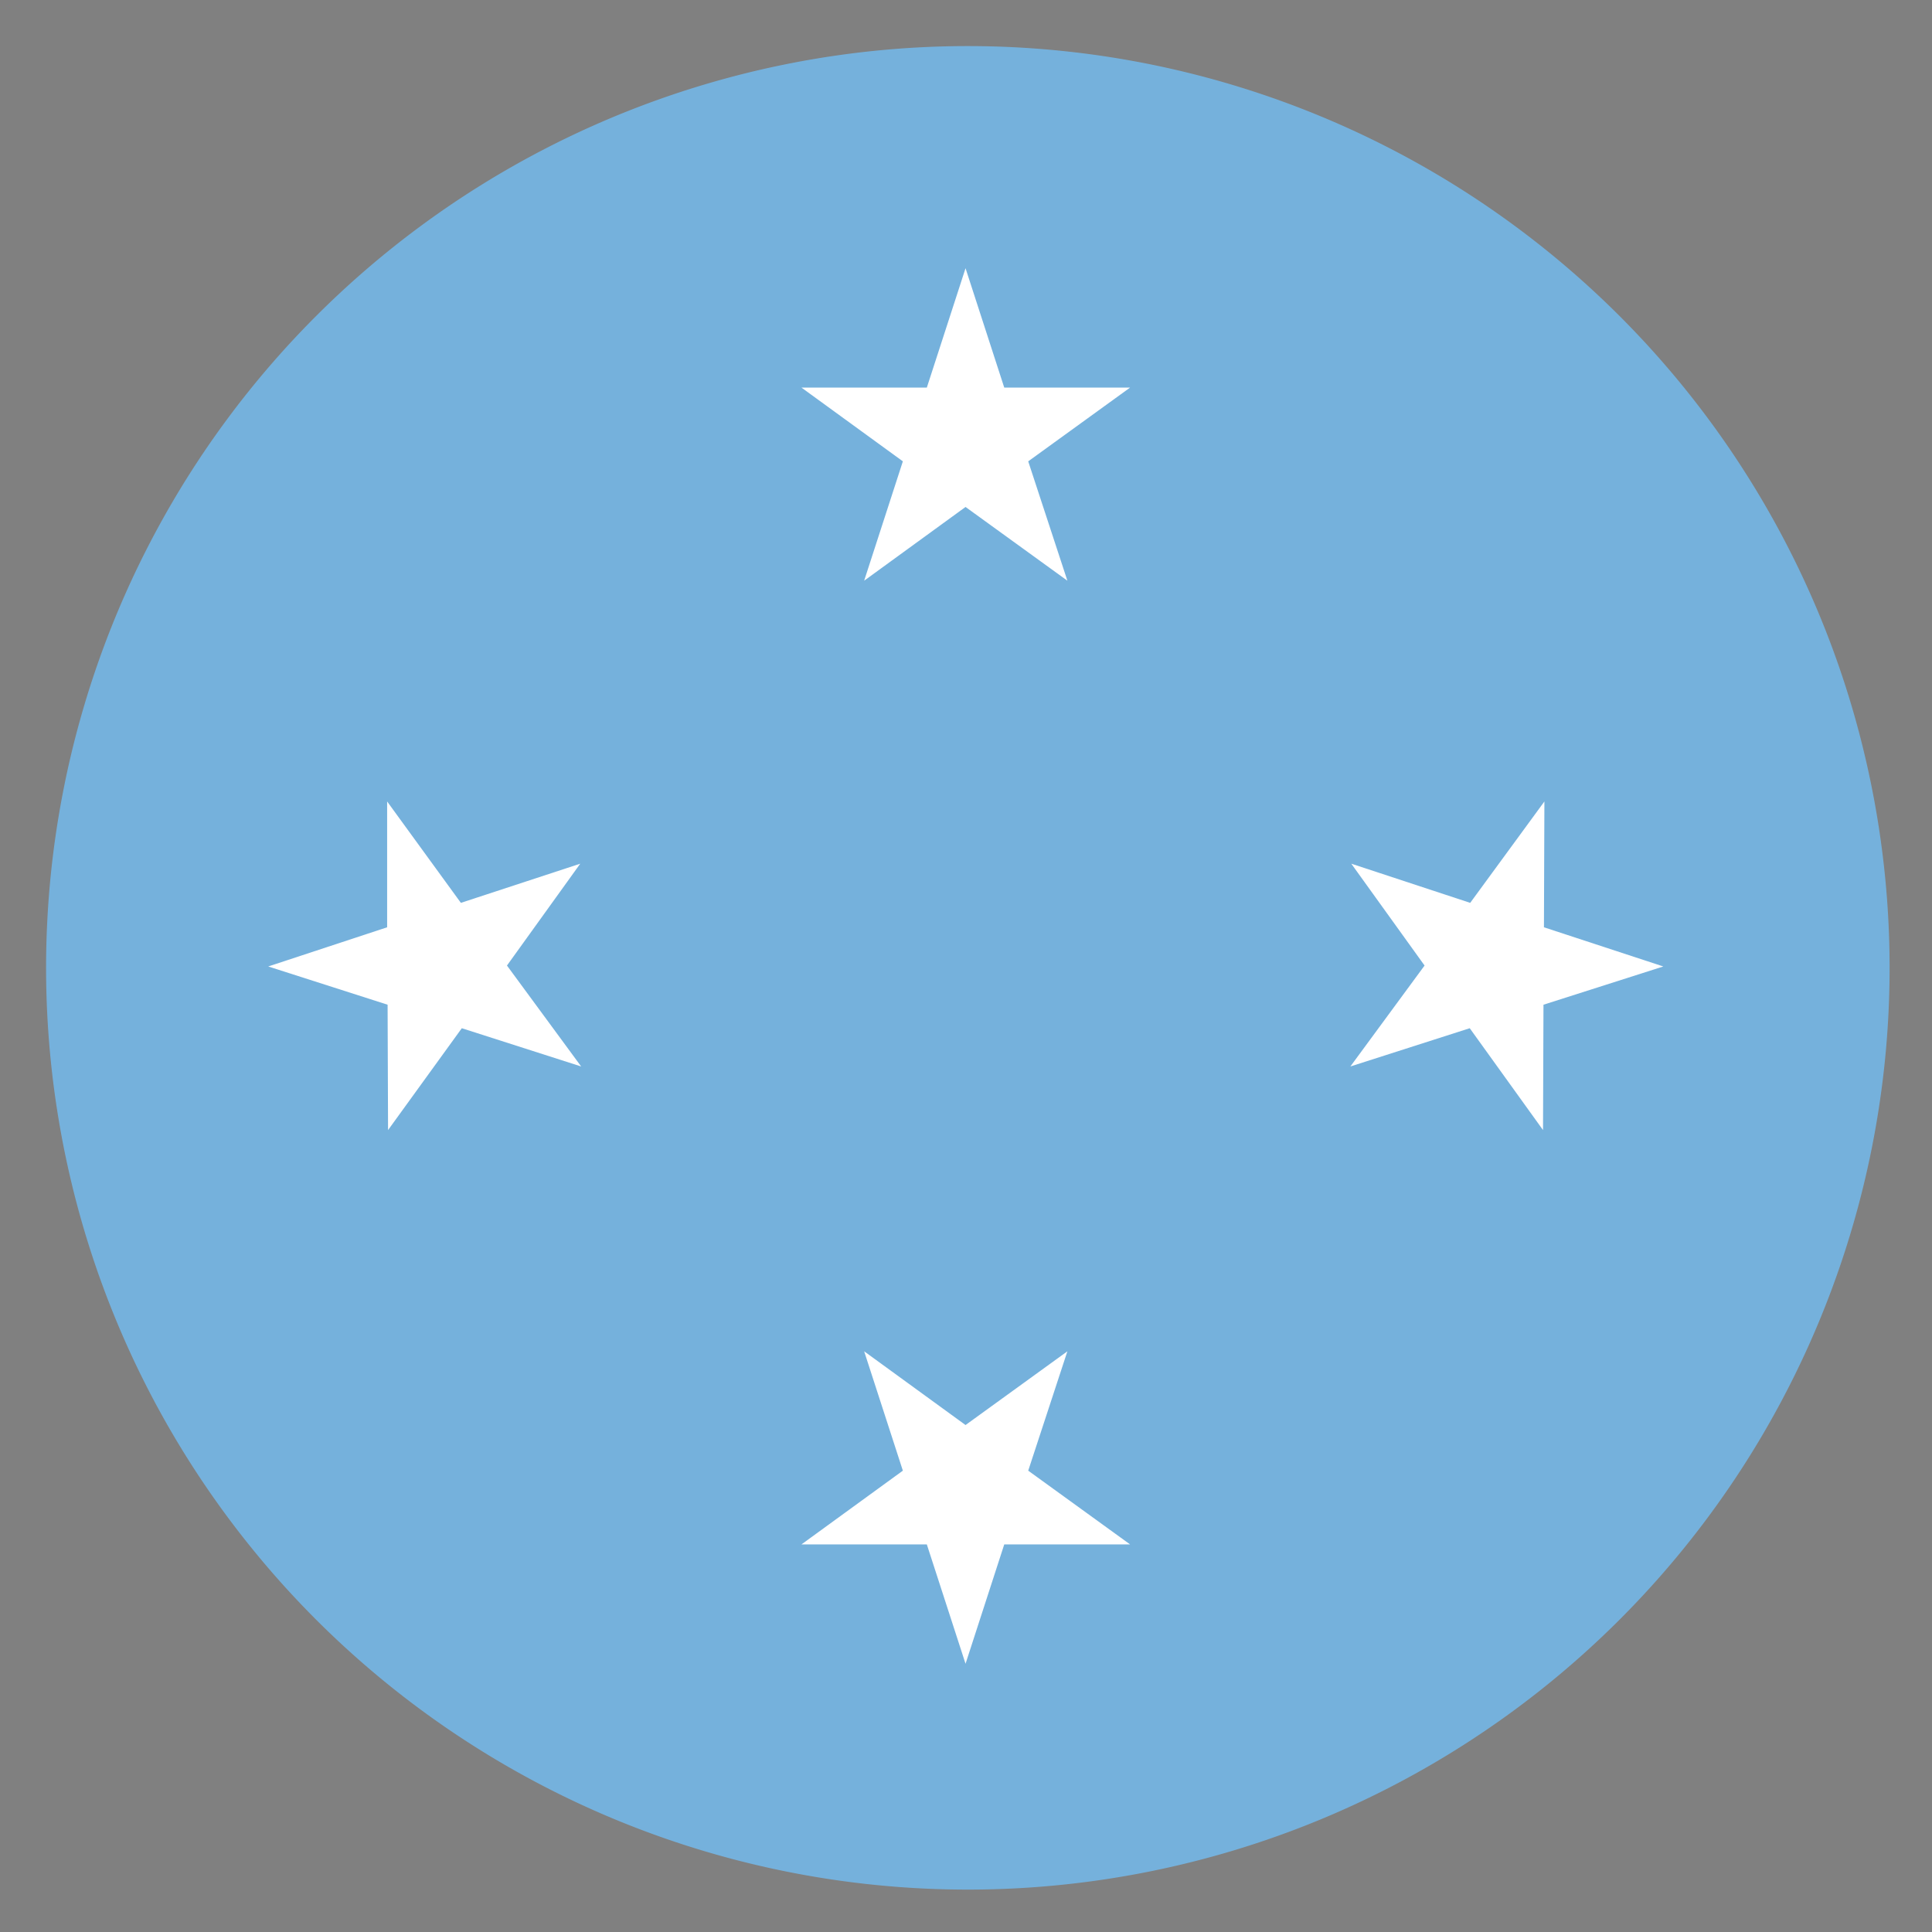<svg id="Layer_1" data-name="Layer 1" xmlns="http://www.w3.org/2000/svg" viewBox="0 0 41.92 41.92"><rect x="0" y="0" width="41.92" height="41.92" fill="#808080" stroke="none"/><defs><style>.cls-1{fill:#75b1dc;}.cls-2{fill:#fff;}</style></defs><path d="M31.42,10.61c6.5,6.49,7.06,16.49,1.26,22.29s-15.79,5.23-22.29-1.26S3.33,15.14,9.13,9.34,24.93,4.11,31.42,10.61Z"/><path class="cls-1" d="M21,41A20,20,0,1,1,41,21,20,20,0,0,1,21,41Z"/><polygon class="cls-2" points="8.4 17.39 10 19.59 12.59 18.74 11 20.95 12.61 23.14 10.02 22.31 8.42 24.52 8.41 21.8 5.82 20.97 8.4 20.12 8.4 17.39"/><polygon class="cls-2" points="33.51 17.39 31.9 19.59 29.32 18.74 30.91 20.95 29.3 23.14 31.89 22.31 33.48 24.52 33.49 21.8 36.09 20.97 33.5 20.12 33.51 17.39"/><polygon class="cls-2" points="20.95 5.82 21.79 8.41 24.52 8.41 22.31 10.01 23.16 12.6 20.95 11 18.75 12.6 19.59 10.01 17.39 8.41 20.11 8.41 20.95 5.82"/><polygon class="cls-2" points="20.95 36.1 20.11 33.51 17.39 33.51 19.59 31.91 18.75 29.32 20.95 30.92 23.16 29.32 22.31 31.91 24.52 33.51 21.79 33.51 20.95 36.1"/></svg>